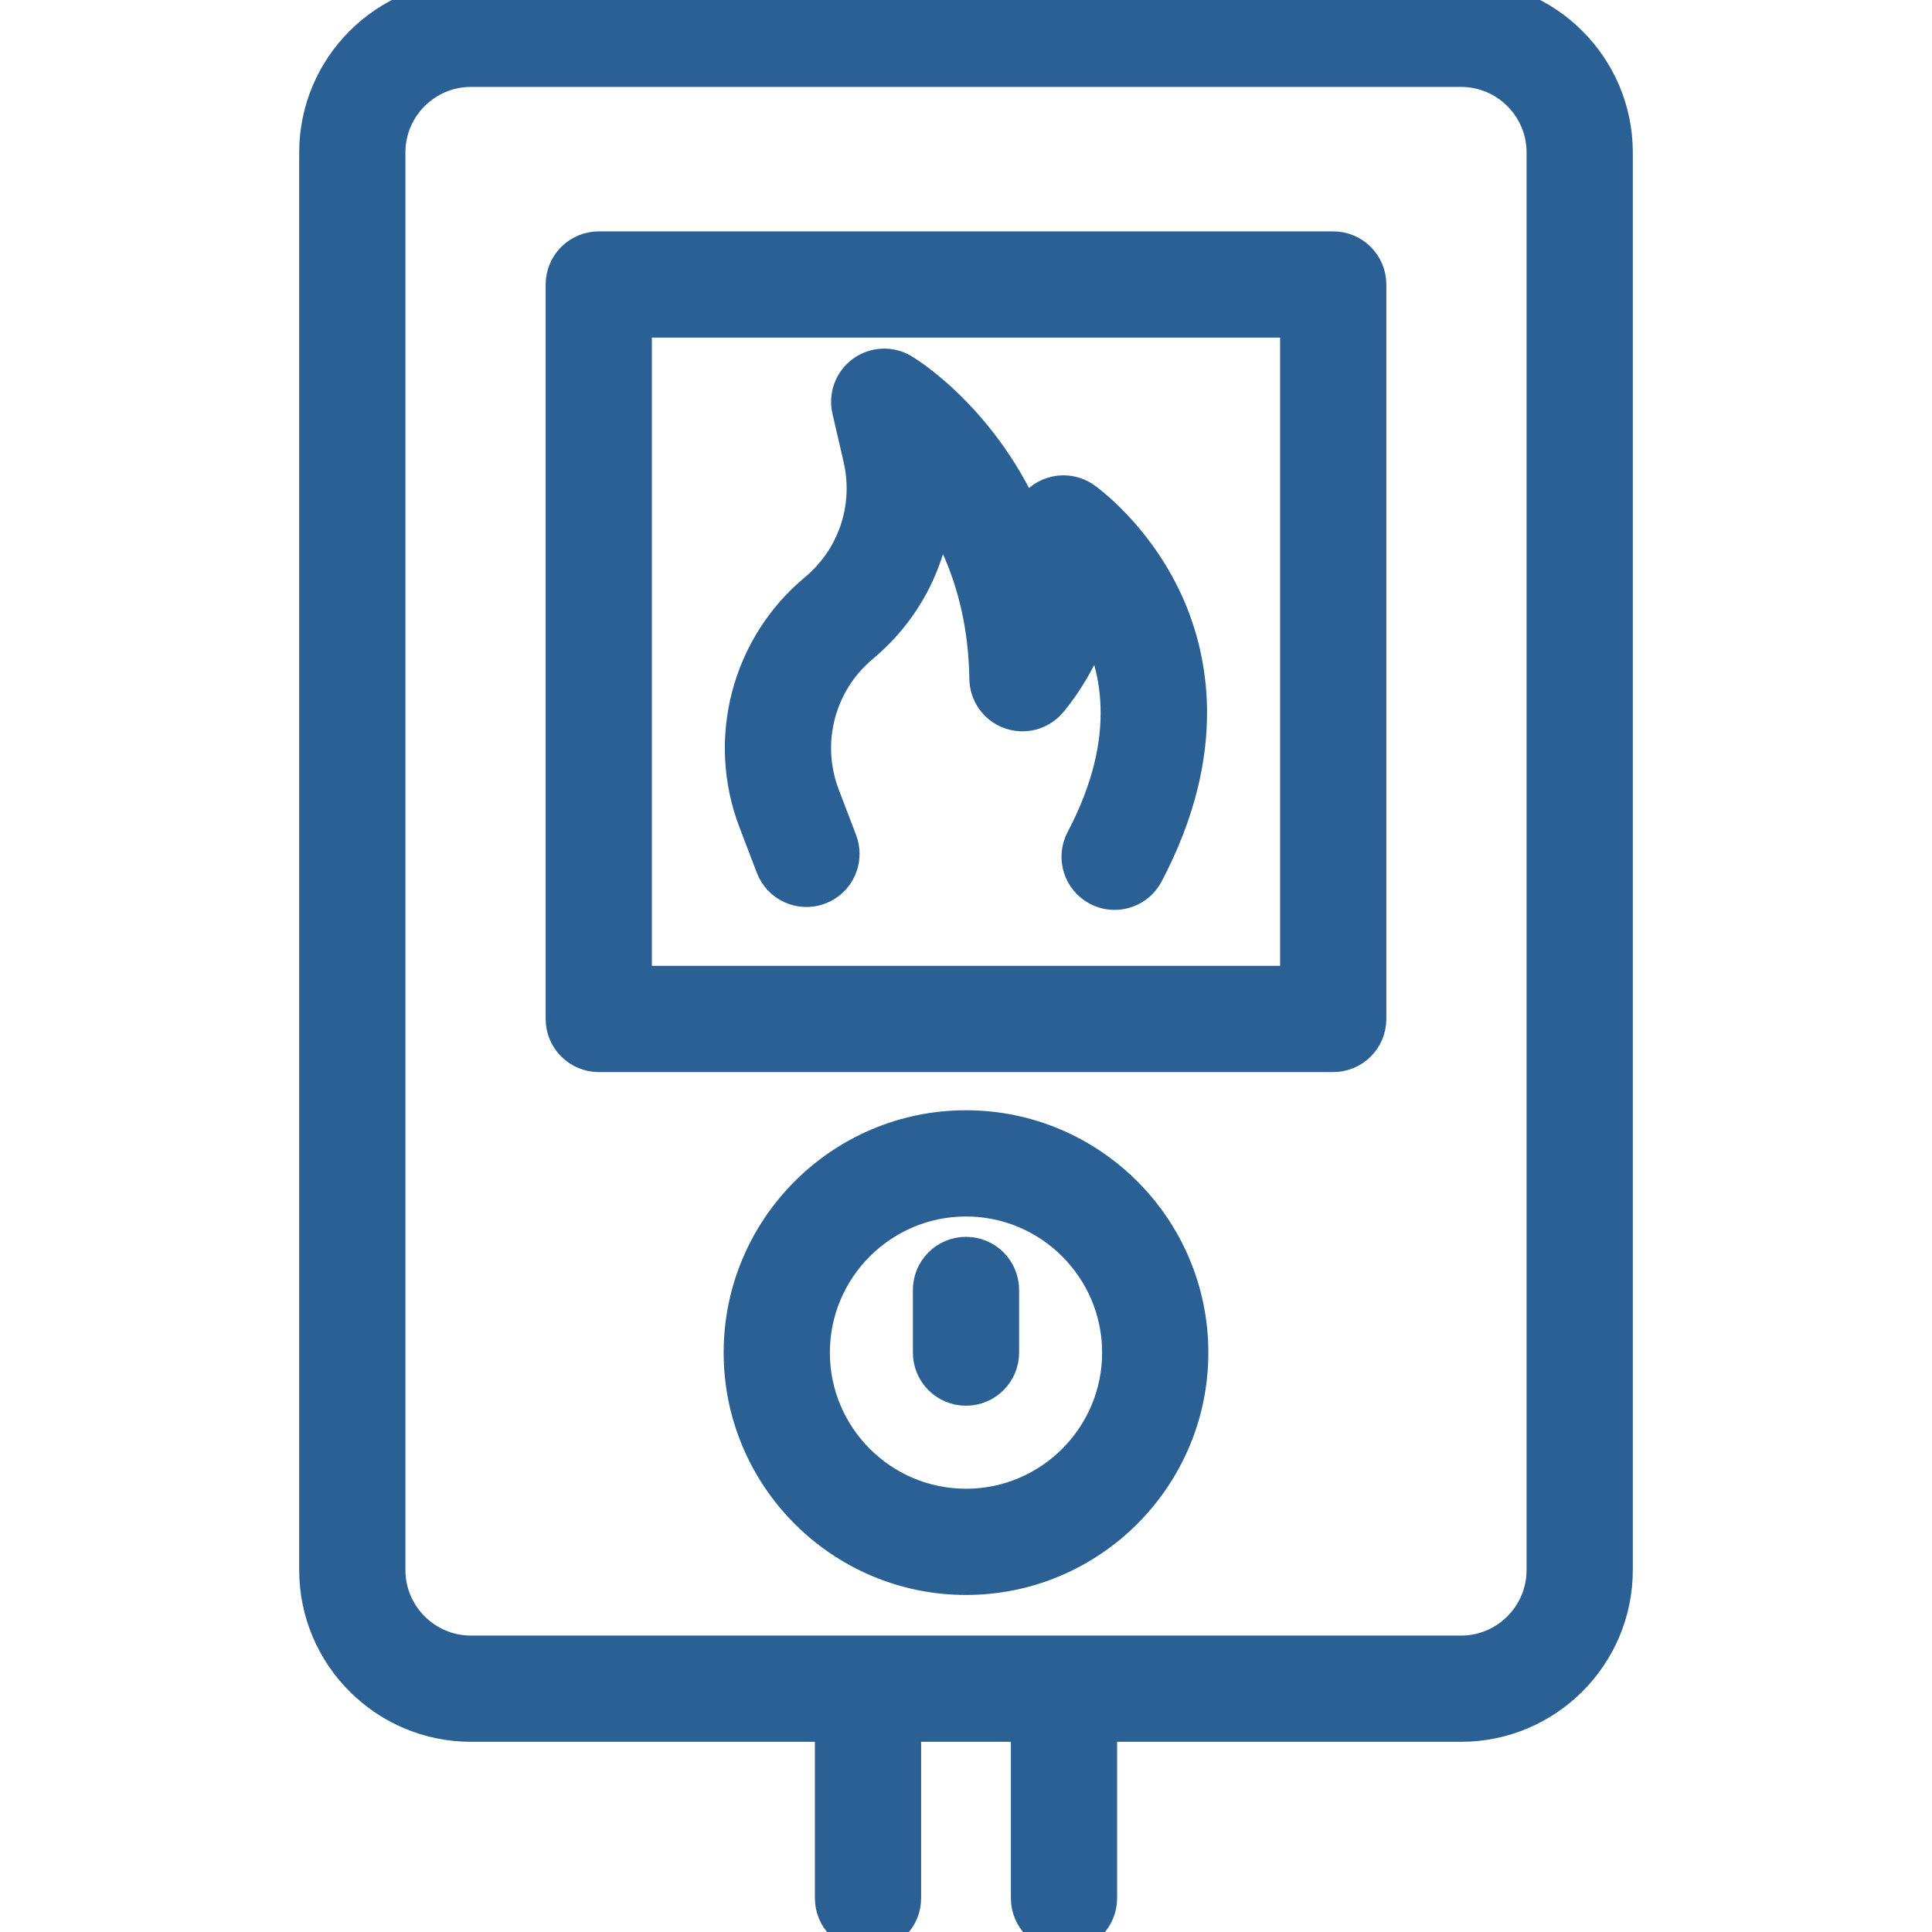 <!DOCTYPE svg PUBLIC "-//W3C//DTD SVG 1.1//EN" "http://www.w3.org/Graphics/SVG/1.1/DTD/svg11.dtd">
<!-- Uploaded to: SVG Repo, www.svgrepo.com, Transformed by: SVG Repo Mixer Tools -->
<svg fill="#2b6095" height="800px" width="800px" version="1.1" id="Layer_1" xmlns="http://www.w3.org/2000/svg" xmlns:xlink="http://www.w3.org/1999/xlink" viewBox="0 0 512.001 512.001" xml:space="preserve" stroke="#2b6095" stroke-width="10.24">
<g id="SVGRepo_bgCarrier" stroke-width="0"/>
<g id="SVGRepo_tracerCarrier" stroke-linecap="round" stroke-linejoin="round"/>
<g id="SVGRepo_iconCarrier"> <g> <g> <path d="M387.19,0H124.81c-22.277,0-40.4,18.124-40.4,40.401v375.675c0,22.277,18.124,40.401,40.4,40.401h96.264v46.568 c0,4.946,4.01,8.956,8.956,8.956s8.956-4.01,8.956-8.956v-46.568h34.03v46.568c0,4.946,4.01,8.956,8.956,8.956 c4.946,0,8.956-4.01,8.956-8.956v-46.568h96.264c22.277,0,40.401-18.124,40.401-40.401V40.401C427.591,18.124,409.467,0,387.19,0z M387.19,438.566H124.81c-12.401,0-22.489-10.089-22.489-22.49V40.401c0-12.401,10.088-22.49,22.489-22.49h262.379 c12.401,0,22.49,10.089,22.49,22.49v375.675h0.001C409.68,428.477,399.591,438.566,387.19,438.566z"/> </g> </g> <g> <g> <path d="M256,299.351c-32.591,0-59.106,26.515-59.106,59.106s26.515,59.106,59.106,59.106s59.106-26.515,59.106-59.106 S288.591,299.351,256,299.351z M256,399.651c-22.714,0-41.194-18.48-41.194-41.194s18.48-41.194,41.194-41.194 s41.194,18.48,41.194,41.194S278.714,399.651,256,399.651z"/> </g> </g> <g> <g> <path d="M256,332.893c-4.946,0-8.956,4.01-8.956,8.956v16.608c0,4.946,4.01,8.956,8.956,8.956c4.946,0,8.956-4.01,8.956-8.956 v-16.608C264.956,336.903,260.946,332.893,256,332.893z"/> </g> </g> <g> <g> <path d="M307.836,158.469c-8.023-16.587-20.318-25.378-20.837-25.745c-3.064-2.16-7.149-2.182-10.237-0.057 c-3.088,2.125-4.526,5.949-3.603,9.583c0.11,0.432,0.208,0.863,0.294,1.293c-11.245-30.536-33.311-44.041-34.543-44.775 c-3.082-1.835-6.962-1.655-9.861,0.459c-2.898,2.115-4.256,5.753-3.45,9.25l2.958,12.818c3.06,13.263-1.534,26.916-11.99,35.63 c-17.66,14.716-24.016,39.033-15.816,60.509l4.604,12.052c1.764,4.621,6.943,6.939,11.561,5.172 c4.621-1.765,6.937-6.94,5.172-11.561l-4.601-12.051c-5.469-14.324-1.23-30.544,10.549-40.359 c11.818-9.849,18.641-23.906,19.319-38.747c7.375,10.623,14.335,26.32,14.653,47.928c0.054,3.701,2.38,6.987,5.851,8.269 c3.47,1.282,7.375,0.299,9.822-2.479c0.511-0.579,8.392-9.678,12.193-22.908c7.203,12.591,12.008,32.77-2.412,60.13 c-2.306,4.375-0.628,9.792,3.747,12.097c1.331,0.702,2.76,1.035,4.167,1.035c3.217,0,6.326-1.739,7.93-4.782 C320.427,198.744,315.219,173.732,307.836,158.469z"/> </g> </g> <g> <g> <path d="M353.319,66.442H158.681c-4.946,0-8.956,4.01-8.956,8.956v194.639c0,4.946,4.01,8.956,8.956,8.956h194.639 c4.946,0,8.956-4.01,8.956-8.956V75.398C362.275,70.452,358.265,66.442,353.319,66.442z M344.364,261.081H167.636V84.354h176.727 V261.081z"/> </g> </g> </g>
</svg>
